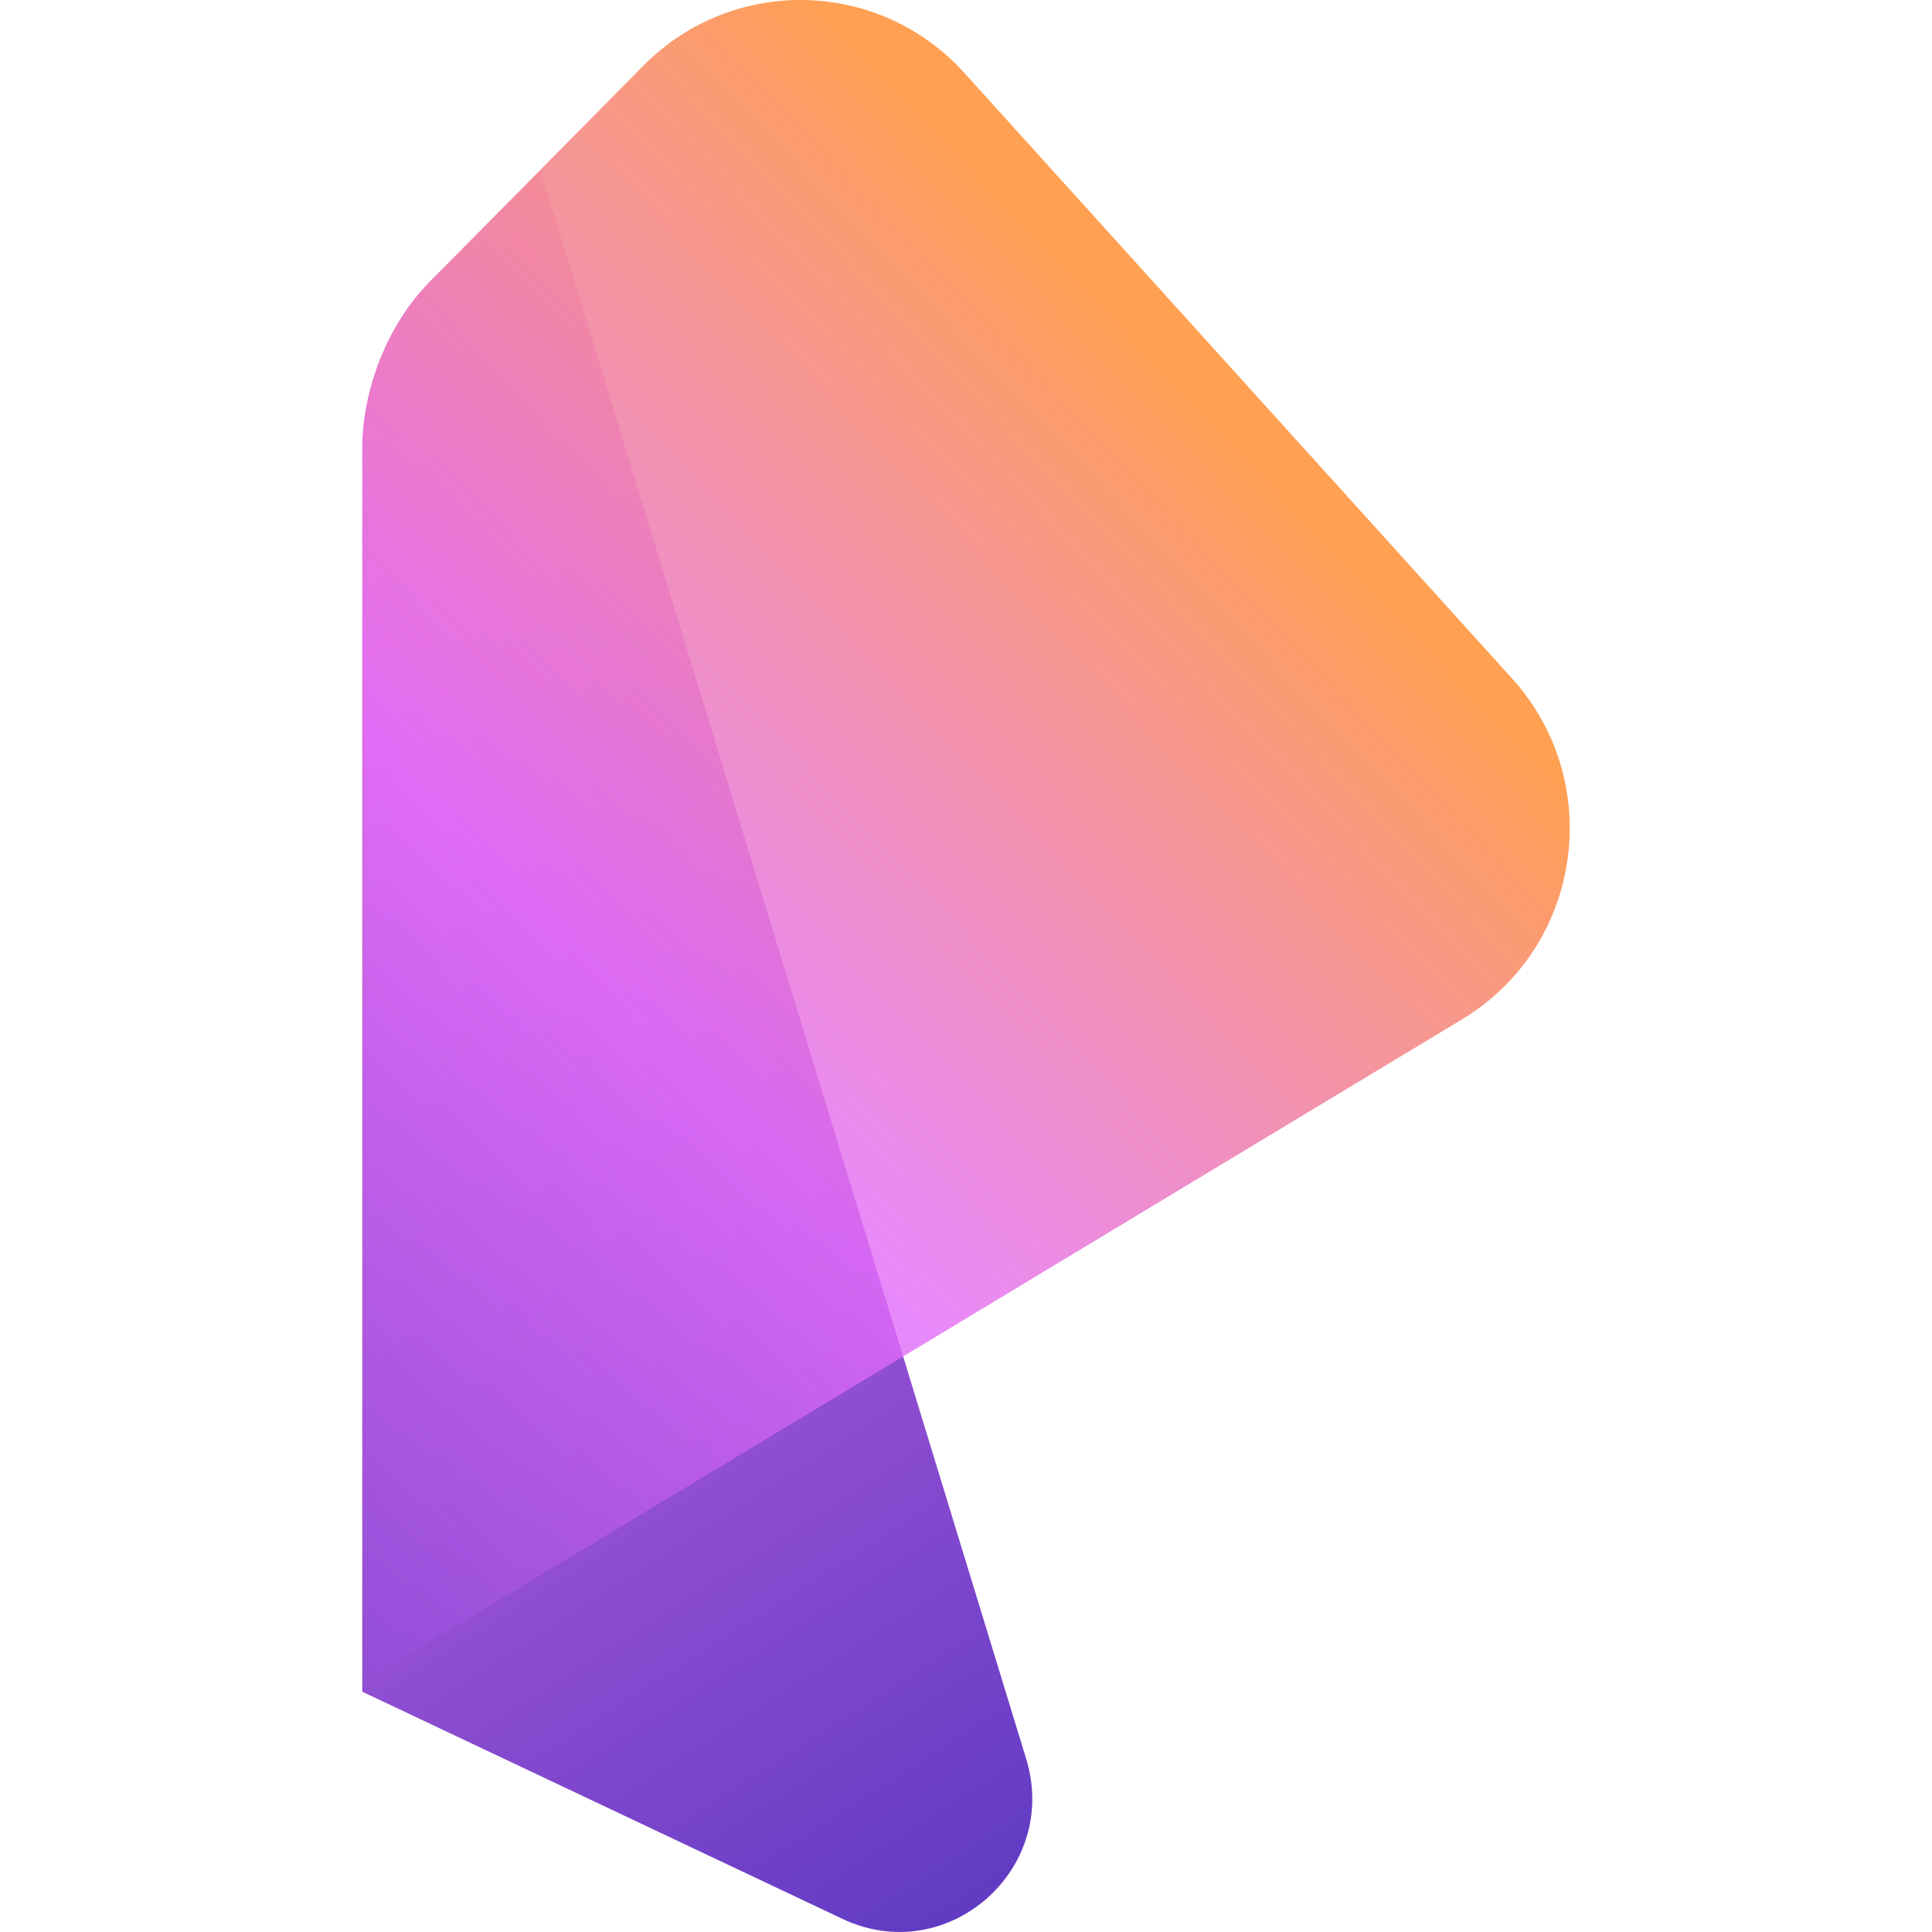 <svg width="48" height="48" viewBox="0 0 48 48" fill="none" xmlns="http://www.w3.org/2000/svg">
<path d="M20.934 47.675L9 42.03V11.139C9 9.672 9.638 8.045 10.67 7.007L13.43 4.234L25.493 43.692C26.341 46.447 23.53 48.903 20.934 47.675Z" fill="url(#paint0_linear_3082_1122)"/>
<path d="M37.569 16.86L23.957 1.81C21.844 -0.526 18.218 -0.613 15.996 1.62L10.67 7.007C9.654 8.175 9.073 9.403 9.073 10.87V41.761L36.328 25.323C39.305 23.527 39.904 19.443 37.569 16.86Z" fill="url(#paint1_linear_3082_1122)"/>
<defs>
<linearGradient id="paint0_linear_3082_1122" x1="-30.06" y1="7.487" x2="7.968" y2="66.949" gradientUnits="userSpaceOnUse">
<stop stop-color="#FE9E58"/>
<stop offset="0.396" stop-color="#E470EC"/>
<stop offset="1" stop-color="#442FBA"/>
</linearGradient>
<linearGradient id="paint1_linear_3082_1122" x1="30.749" y1="10.791" x2="-7.4" y2="47.094" gradientUnits="userSpaceOnUse">
<stop stop-color="#FFA052"/>
<stop offset="0.396" stop-color="#E36CFA" stop-opacity="0.8"/>
<stop offset="1" stop-color="#442FBA" stop-opacity="0.7"/>
</linearGradient>
</defs>
</svg>
